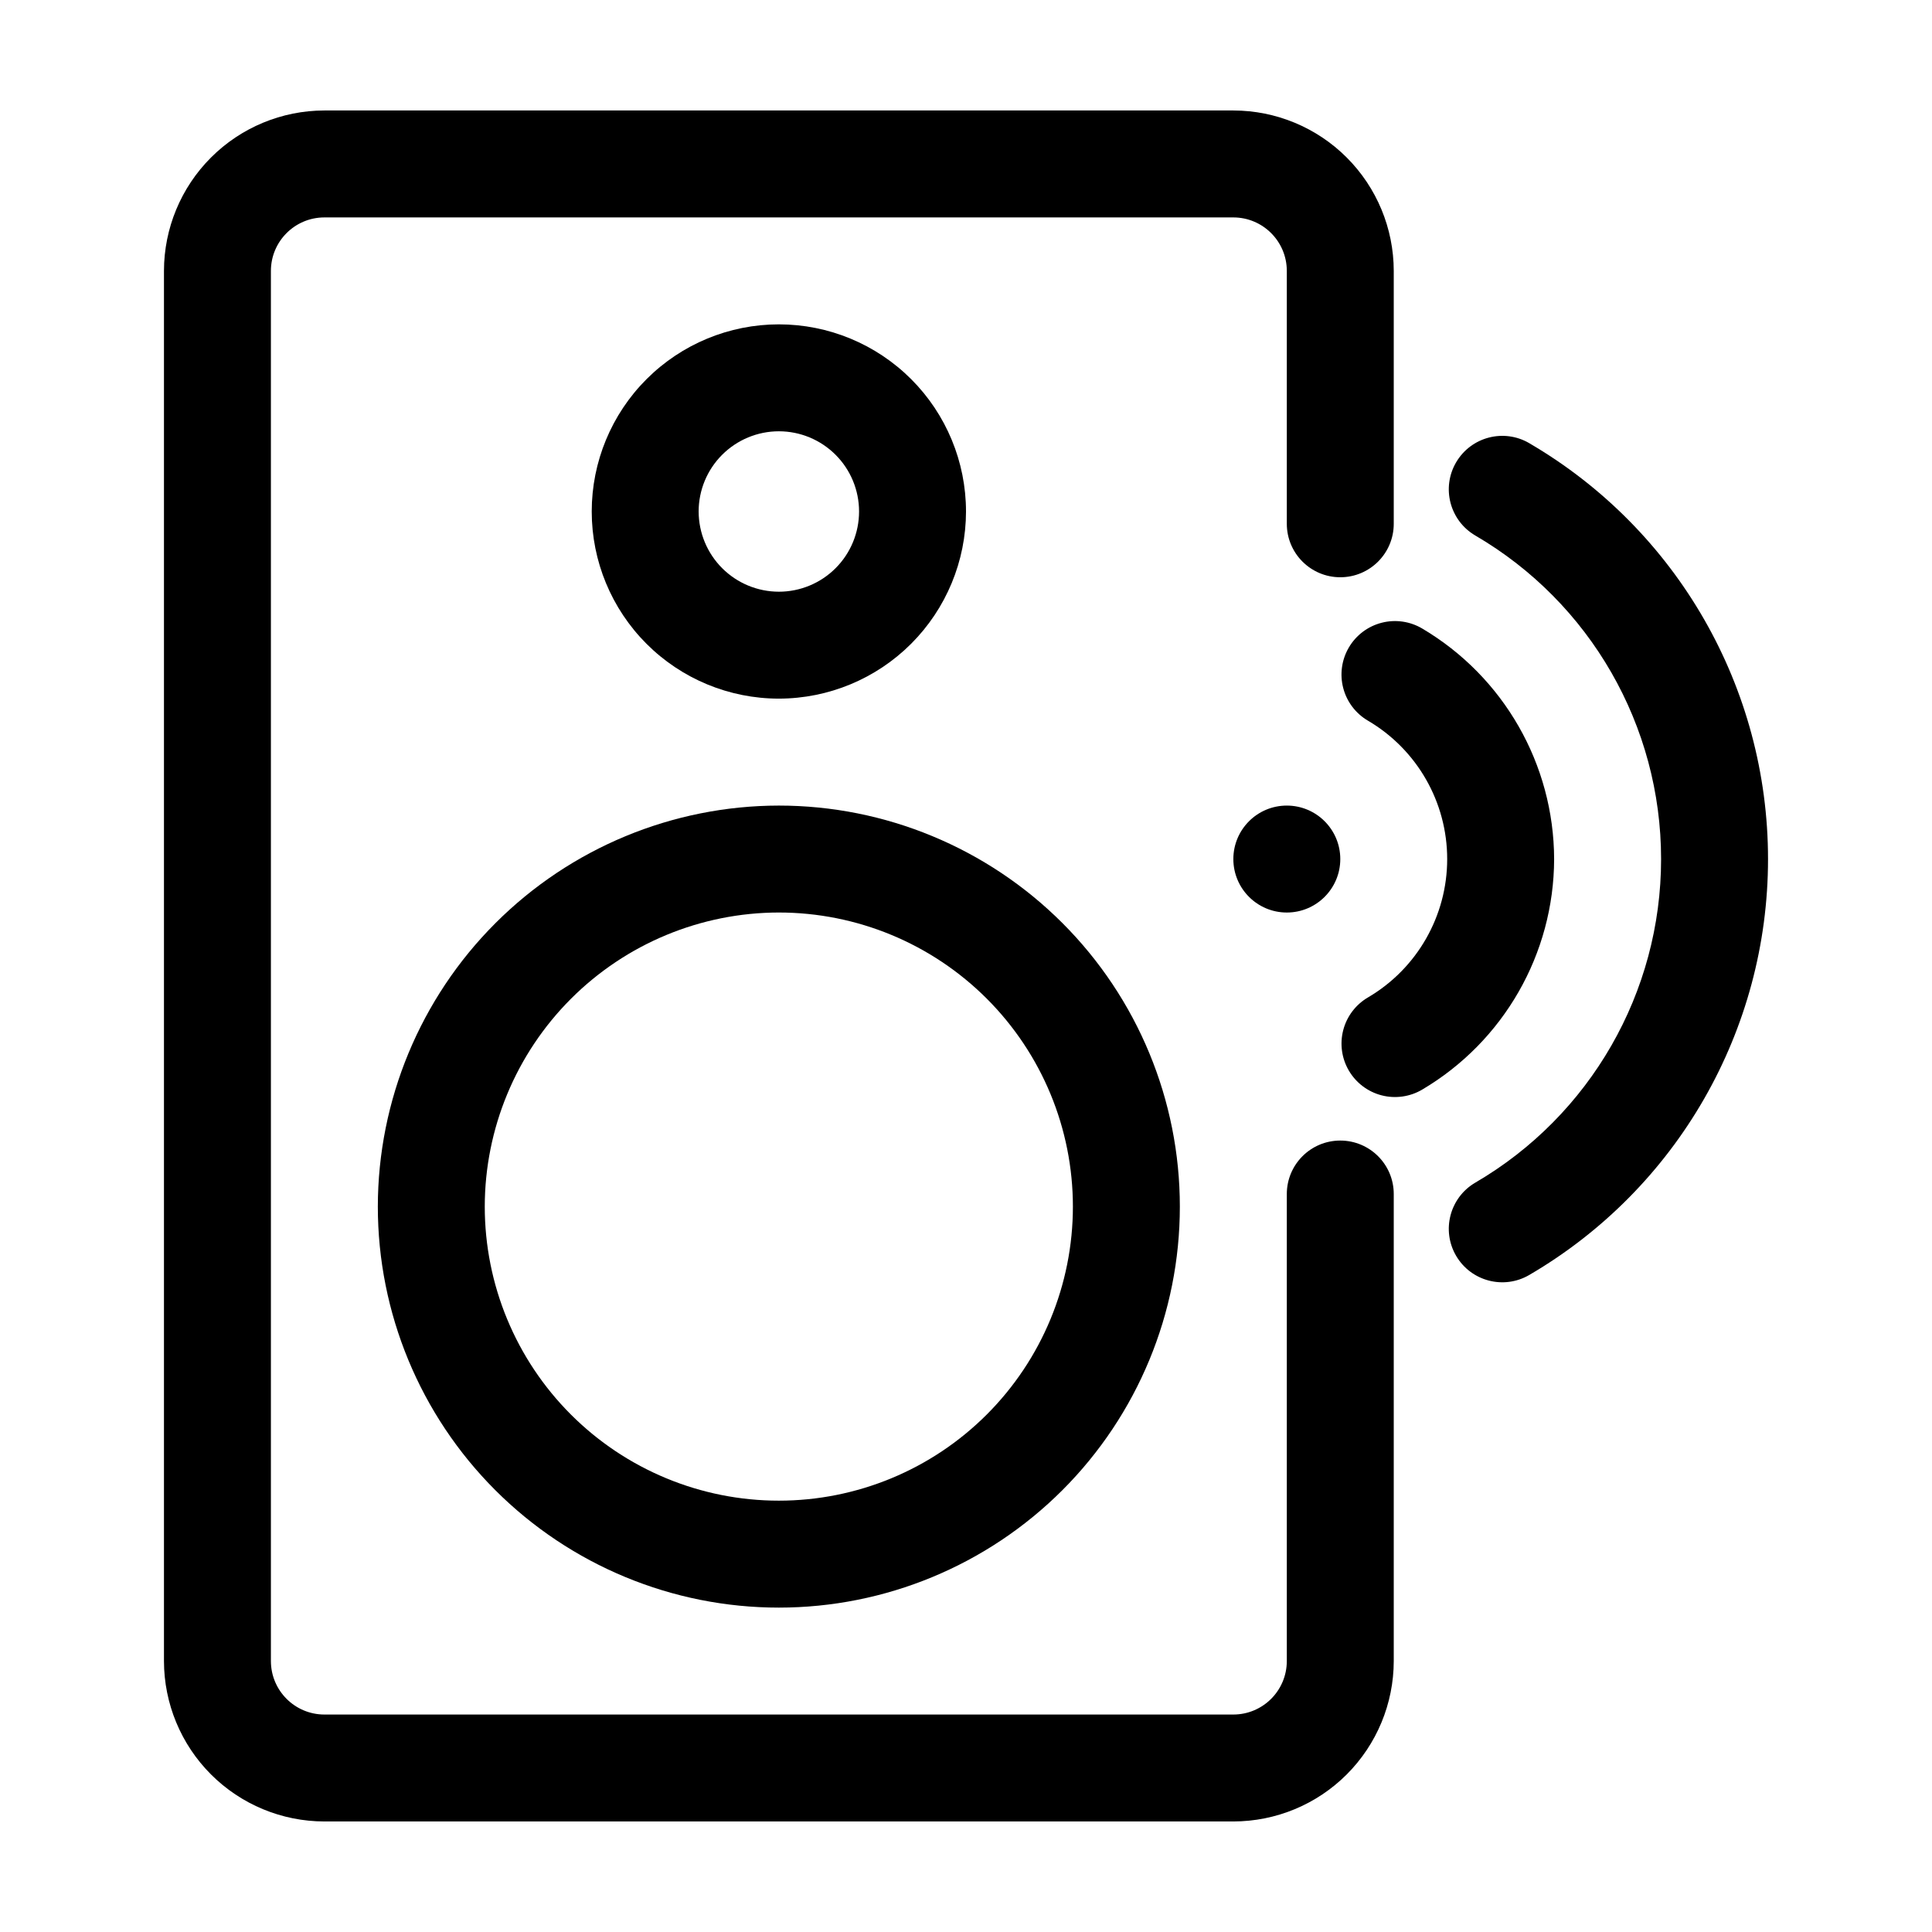 <?xml version="1.0" encoding="UTF-8"?>
<!-- Uploaded to: ICON Repo, www.svgrepo.com, Generator: ICON Repo Mixer Tools -->
<svg fill="#000000" width="800px" height="800px" version="1.1" viewBox="144 144 512 512" xmlns="http://www.w3.org/2000/svg">
 <g>
  <path d="m244.13 463.76c0 28.184 11.195 55.215 31.125 75.145 19.93 19.93 46.961 31.129 75.148 31.129 28.184 0 55.215-11.199 75.145-31.129 19.93-19.93 31.125-46.961 31.125-75.145 0-28.184-11.195-55.215-31.125-75.145-19.93-19.93-46.961-31.129-75.145-31.129-28.176 0.031-55.191 11.238-75.113 31.164-19.922 19.922-31.129 46.934-31.16 75.109zm106.27-77.934c20.668 0 40.488 8.211 55.105 22.828 14.617 14.613 22.824 34.438 22.824 55.105s-8.207 40.492-22.824 55.105c-14.617 14.617-34.438 22.828-55.105 22.828-20.672 0-40.492-8.211-55.109-22.828-14.613-14.613-22.824-34.438-22.824-55.105 0.023-20.66 8.242-40.473 22.852-55.082 14.609-14.609 34.418-22.828 55.082-22.852z"/>
  <path d="m400 279.55c0-13.152-5.227-25.766-14.527-35.066-9.301-9.301-21.914-14.527-35.066-14.527-13.156 0-25.77 5.227-35.07 14.527-9.301 9.301-14.523 21.914-14.523 35.066 0 13.156 5.223 25.77 14.523 35.07 9.301 9.301 21.914 14.523 35.07 14.523 13.148-0.012 25.754-5.242 35.051-14.539 9.297-9.301 14.527-21.906 14.543-35.055zm-70.848 0h-0.004c0-5.637 2.242-11.043 6.227-15.027 3.988-3.984 9.395-6.227 15.031-6.227s11.043 2.242 15.027 6.227c3.988 3.984 6.227 9.391 6.227 15.027 0 5.641-2.238 11.047-6.227 15.031-3.984 3.984-9.391 6.227-15.027 6.227-5.637-0.008-11.039-2.25-15.023-6.234-3.984-3.984-6.227-9.387-6.234-15.023z"/>
  <path d="m499.19 446.26c-7.828 0-14.172 6.344-14.172 14.168v123.77c-0.008 7.824-6.348 14.16-14.168 14.172h-240.89c-7.82-0.012-14.16-6.348-14.168-14.172v-368.41c0.008-7.82 6.348-14.16 14.168-14.168h240.89c7.82 0.008 14.16 6.348 14.168 14.168v67.023c0 7.824 6.344 14.168 14.172 14.168 7.824 0 14.168-6.344 14.168-14.168v-67.023c-0.012-11.27-4.496-22.074-12.465-30.043-7.969-7.973-18.773-12.453-30.043-12.465h-240.89c-11.27 0.012-22.074 4.492-30.043 12.465-7.969 7.969-12.453 18.773-12.465 30.043v368.41c0.012 11.27 4.496 22.078 12.465 30.047s18.773 12.449 30.043 12.461h240.89c11.27-0.012 22.074-4.492 30.043-12.461s12.453-18.777 12.465-30.047v-123.77c0-7.824-6.344-14.168-14.168-14.168z"/>
  <path d="m499.19 371.66c0 7.824-6.344 14.168-14.172 14.168-7.824 0-14.168-6.344-14.168-14.168 0-7.828 6.344-14.172 14.168-14.172 7.828 0 14.172 6.344 14.172 14.172"/>
  <path d="m555.86 371.66c-0.07-25.105-13.355-48.32-34.965-61.098-3.242-1.914-7.109-2.465-10.754-1.523-3.644 0.938-6.766 3.289-8.672 6.531-1.91 3.242-2.453 7.113-1.504 10.754 0.945 3.644 3.305 6.762 6.551 8.66 13.012 7.637 21.004 21.59 21.004 36.676 0 15.086-7.992 29.043-21.004 36.676-3.246 1.902-5.602 5.019-6.547 8.66-0.945 3.641-0.406 7.508 1.504 10.75 1.91 3.242 5.031 5.59 8.672 6.531 3.644 0.938 7.512 0.391 10.75-1.523 21.613-12.777 34.898-35.988 34.965-61.094z"/>
  <path d="m549.28 261.45c-6.754-3.953-15.434-1.684-19.391 5.07-3.953 6.754-1.684 15.434 5.07 19.391 30.496 17.793 49.246 50.445 49.246 85.754s-18.75 67.961-49.246 85.754c-6.754 3.953-9.023 12.637-5.07 19.391 3.957 6.754 12.637 9.023 19.391 5.066 39.18-22.879 63.266-64.84 63.266-110.21s-24.086-87.332-63.266-110.21z"/>
 </g>
</svg>